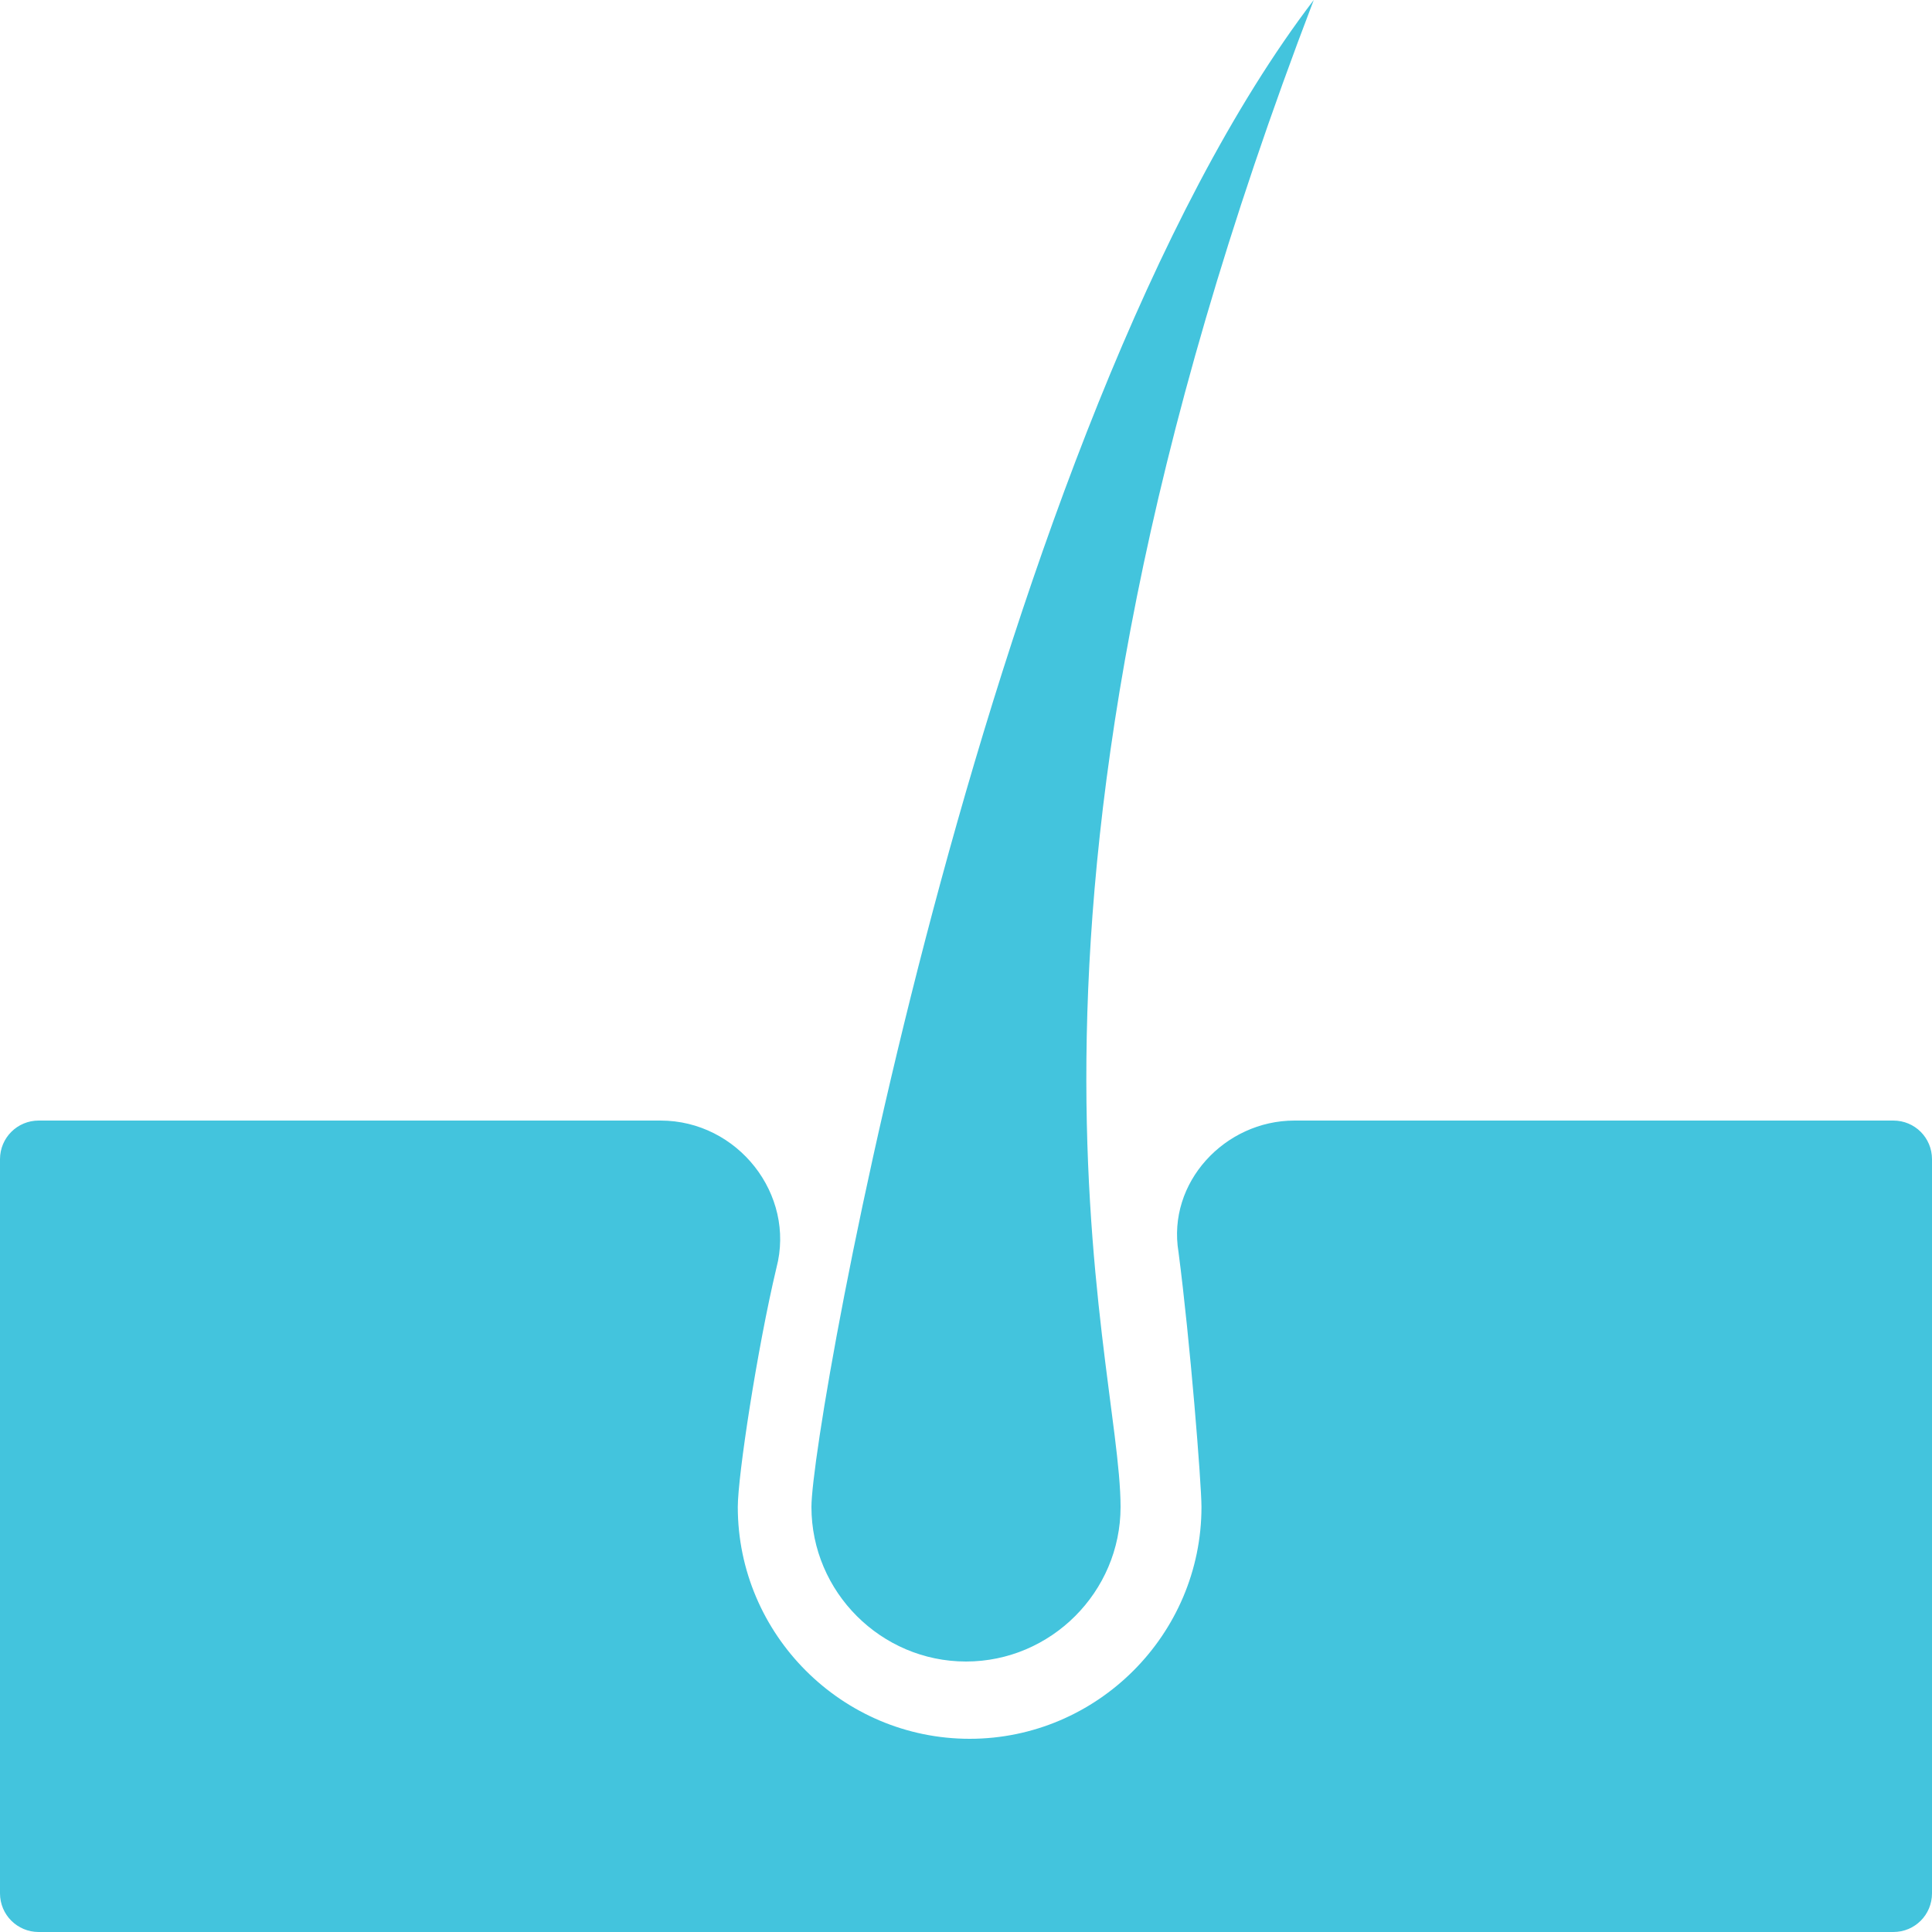<svg xmlns="http://www.w3.org/2000/svg" xmlns:xlink="http://www.w3.org/1999/xlink" viewBox="0,0,256,256" width="50px" height="50px" fill-rule="nonzero"><g fill="#43c4dd" fill-rule="nonzero" stroke="none" stroke-width="1" stroke-linecap="butt" stroke-linejoin="miter" stroke-miterlimit="10" stroke-dasharray="" stroke-dashoffset="0" font-family="none" font-weight="none" font-size="none" text-anchor="none" style="mix-blend-mode: normal"><g transform="scale(5.12,5.12)"><path d="M34,0c-8.398,11 -13,36.801 -13,39c0,2.199 1.801,4 4,4c2.199,0 4,-1.801 4,-4c0,-4 -4,-15.5 5,-39zM1,29c-0.551,0 -1,0.445 -1,1v19c0,0.555 0.449,1 1,1h48c0.555,0 1,-0.445 1,-1v-19c0,-0.555 -0.445,-1 -1,-1h-15.5c-1.801,0 -3.301,1.605 -3,3.406c0.301,2.301 0.594,5.992 0.594,6.594c0,3.301 -2.699,6 -6,6c-3.301,0 -6,-2.699 -6,-6c0,-0.801 0.5,-4.086 1,-6.188c0.5,-1.898 -1,-3.812 -3,-3.812z"></path></g></g></svg>